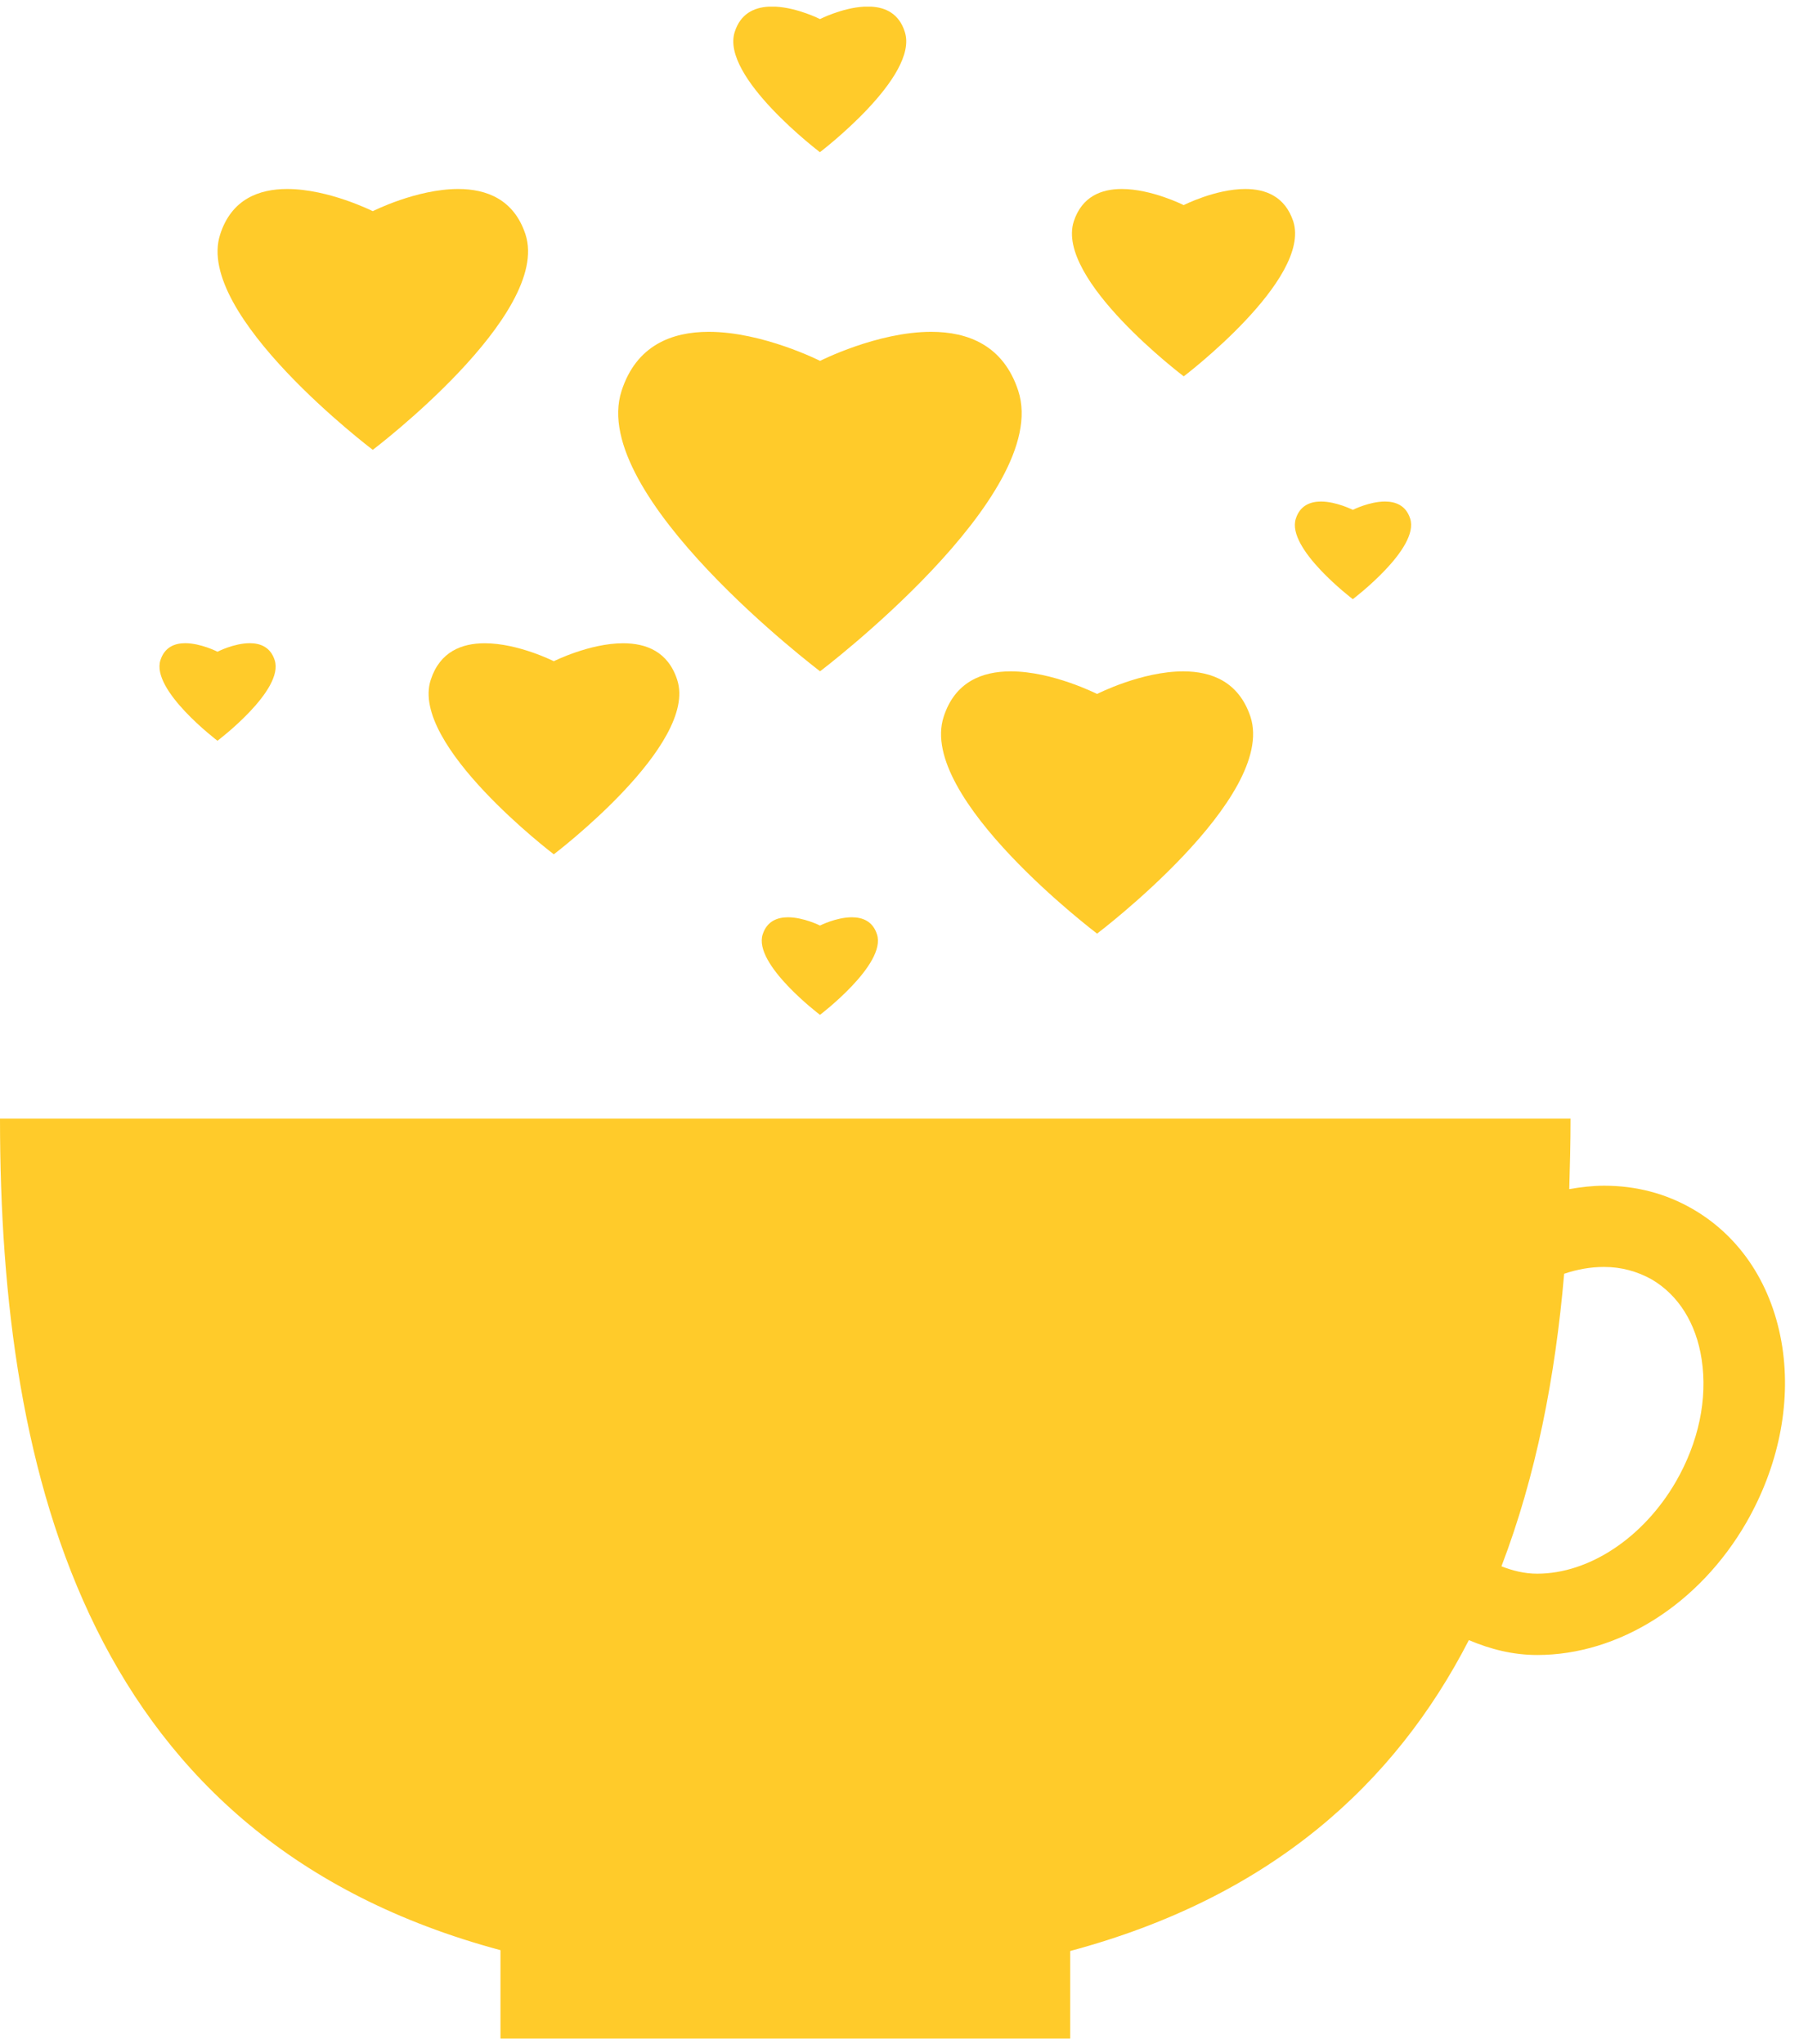 <svg width="81" height="92" viewBox="0 0 81 92" fill="none" xmlns="http://www.w3.org/2000/svg">
<path d="M70.714 50.356H0C0 66.641 4.057 82.832 22.534 87.792V91.772H48.186V87.829C57.194 85.416 62.795 80.332 66.136 73.834C67.104 74.246 68.124 74.504 69.213 74.504C72.889 74.504 76.515 72.215 78.639 68.524C80.063 66.036 80.643 63.241 80.249 60.645C79.827 57.9 78.391 55.685 76.211 54.426C74.998 53.725 73.664 53.378 72.222 53.378C71.692 53.378 71.17 53.443 70.656 53.53C70.687 52.466 70.714 51.42 70.714 50.356ZM69.21 70.844C68.633 70.844 68.106 70.707 67.603 70.512C69.164 66.43 70.029 61.97 70.426 57.342C71.012 57.143 71.623 57.035 72.216 57.035C73.004 57.035 73.714 57.233 74.368 57.596C75.569 58.3 76.372 59.572 76.617 61.197C76.89 62.984 76.478 64.925 75.463 66.69C74.008 69.209 71.567 70.844 69.21 70.844Z" fill="#FFCB2A"/>
<path d="M41.927 14.938C39.498 14.938 36.924 16.246 36.924 16.246C36.924 16.246 34.346 14.938 31.911 14.938C30.248 14.938 28.651 15.546 27.987 17.593C26.455 22.304 36.924 30.22 36.924 30.22C36.924 30.22 47.383 22.301 45.847 17.593C45.181 15.549 43.586 14.938 41.927 14.938Z" fill="#FFCB2A"/>
<path d="M20.63 8.508C18.756 8.508 16.784 9.507 16.784 9.507C16.784 9.507 14.799 8.508 12.931 8.508C11.65 8.508 10.422 8.973 9.913 10.552C8.738 14.165 16.784 20.251 16.784 20.251C16.784 20.251 24.83 14.165 23.66 10.552C23.142 8.976 21.908 8.508 20.63 8.508Z" fill="#FFCB2A"/>
<path d="M56.071 8.508C54.721 8.508 53.295 9.234 53.295 9.234C53.295 9.234 51.859 8.508 50.509 8.508C49.594 8.508 48.717 8.84 48.347 9.966C47.51 12.574 53.298 16.942 53.298 16.942C53.298 16.942 59.058 12.574 58.23 9.966C57.857 8.843 56.986 8.508 56.071 8.508Z" fill="#FFCB2A"/>
<path d="M38.354 41.294C37.653 41.294 36.92 41.666 36.92 41.666C36.92 41.666 36.182 41.294 35.478 41.294C34.997 41.294 34.532 41.471 34.34 42.063C33.903 43.409 36.92 45.686 36.92 45.686C36.92 45.686 39.923 43.409 39.486 42.063C39.297 41.468 38.831 41.294 38.354 41.294Z" fill="#FFCB2A"/>
<path d="M62.355 22.578C61.654 22.578 60.91 22.953 60.91 22.953C60.91 22.953 60.172 22.578 59.477 22.578C59.002 22.578 58.534 22.754 58.345 23.347C57.904 24.696 60.91 26.973 60.91 26.973C60.91 26.973 63.928 24.696 63.493 23.347C63.304 22.754 62.839 22.578 62.355 22.578Z" fill="#FFCB2A"/>
<path d="M11.247 28.955C10.537 28.955 9.792 29.339 9.792 29.339C9.792 29.339 9.042 28.955 8.337 28.955C7.866 28.955 7.41 29.135 7.224 29.718C6.787 31.073 9.792 33.347 9.792 33.347C9.792 33.347 12.81 31.073 12.367 29.718C12.181 29.135 11.725 28.955 11.247 28.955Z" fill="#FFCB2A"/>
<path d="M39.228 0.3H38.906C37.913 0.353 36.92 0.859 36.92 0.859C36.92 0.859 35.925 0.353 34.926 0.3H34.603C33.943 0.338 33.341 0.623 33.081 1.436C32.429 3.449 36.917 6.851 36.917 6.851C36.917 6.851 41.39 3.449 40.739 1.436C40.484 0.62 39.877 0.334 39.228 0.3Z" fill="#FFCB2A"/>
<path d="M28.058 28.958C26.545 28.958 24.935 29.767 24.935 29.767C24.935 29.767 23.338 28.958 21.824 28.958C20.797 28.958 19.808 29.333 19.395 30.602C18.437 33.524 24.935 38.459 24.935 38.459C24.935 38.459 31.446 33.524 30.49 30.602C30.081 29.333 29.091 28.958 28.058 28.958Z" fill="#FFCB2A"/>
<path d="M53.276 30.223C51.39 30.223 49.396 31.241 49.396 31.241C49.396 31.241 47.392 30.223 45.509 30.223C44.228 30.223 42.997 30.689 42.488 32.27C41.306 35.915 49.396 42.029 49.396 42.029C49.396 42.029 57.482 35.915 56.304 32.27C55.779 30.692 54.554 30.223 53.276 30.223Z" fill="#FFCB2A"/>
</svg>
